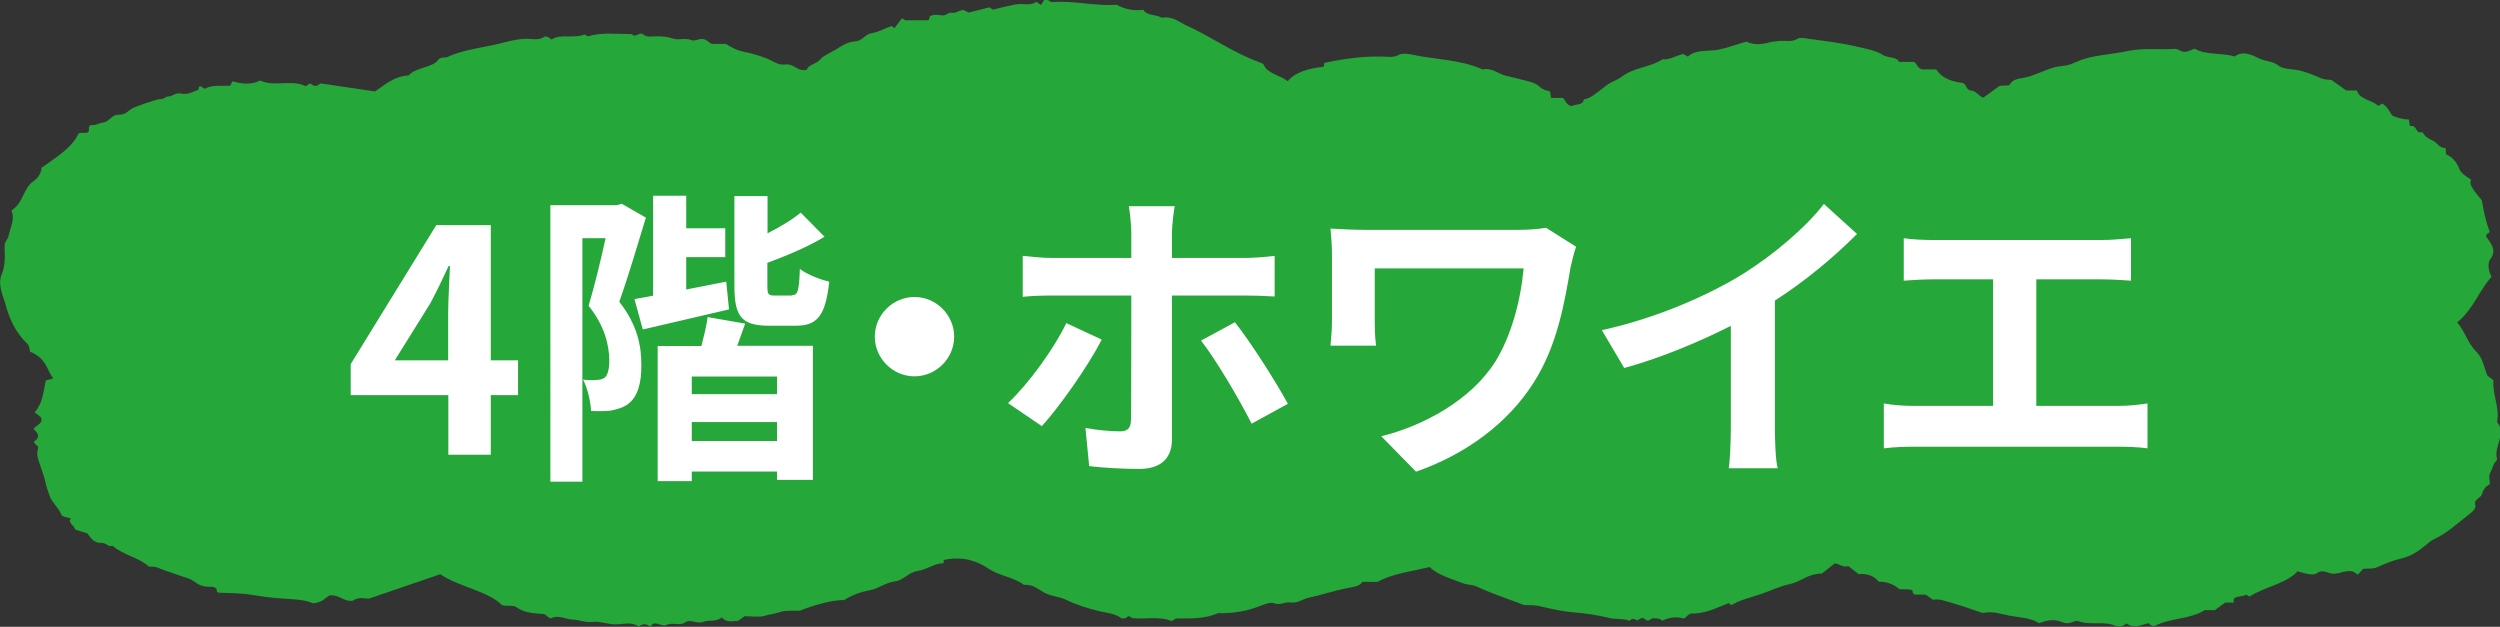 <?xml version="1.0" encoding="UTF-8"?><svg id="_レイヤー_2" xmlns="http://www.w3.org/2000/svg" width="153.12" height="38.39" viewBox="0 0 153.12 38.39"><rect x="0" y="0" width="153.12" height="38.39" fill="#333333" stroke="none"/><defs><style>.cls-1{fill:#25a739;}.cls-1,.cls-2{stroke-width:0px;}.cls-2{fill:#fff;}</style></defs><g id="_レイヤー_1-2"><g id="_34KkqH"><path class="cls-1" d="M57.8,34.29s0,.09,0,.2c-.6.02-1.01.39-1.59.48-.58.09-.87.57-1.39.64-.63.08-1,.45-1.59.55-.56.1-1.09.32-1.55.6-.03,0-.05-.02-.08-.01-.65.02-1.68.28-2.6.65-.4.02-.85-.03-1.19.08-.32.11-.66.14-.98.24-.35.1-.81.02-1.22.02-.13.09-.26.19-.41.29-.33,0-.71.14-.99-.22-.33.3-.81.15-1.11.27-.42.17-.81-.19-1.14.04-.34.24-.79-.03-1.14.16-.3.16-.73-.36-.96.09-.2-.04-.26-.23-.61-.08.03-.02-.05.03-.13.09-.4-.31-.92-.15-1.36-.14-.52.02-1-.21-1.47-.15-.47.05-.82-.13-1.19-.14-.44,0-.84-.32-1.36-.08-.17-.02-.24-.18-.41-.26-.6-.04-1.21-.07-1.67-.4-.26-.19-.57-.04-.91-.15-.91-.89-2.61-1.09-3.78-1.89-1.38.47-2.78.95-4.36,1.49-.18.04-.61-.14-.96.11-.1.07-.38.03-.6-.07-.25-.11-.52-.28-.87-.23-.29.18-.48.45-1.02.48-.51-.24-1.22-.24-1.85-.29-.65-.04-1.3-.13-1.91-.23-.69-.11-1.36-.1-2.02-.13-.13-.06-.11-.14-.11-.22-.14-.21-.48-.12-.67-.15-.52-.06-.71-.41-1.14-.53-.45-.13-.87-.31-1.31-.44-.32-.1-.58-.3-1.02-.25-.58-.55-1.61-.72-2.23-1.28-.3.09-.38-.19-.69-.18-.46.02-.63-.28-.86-.58-.19-.06-.47-.15-.76-.24,0-.25-.49-.4-.24-.68-.27-.07-.55-.09-.6-.24-.15-.41-.58-.74-.71-1.14-.09-.27-.2-.54-.25-.8-.05-.28-.16-.54-.24-.81-.13-.42-.37-.85-.22-1.28.07-.21-.28-.25-.23-.45.38-.24.24-.51-.05-.76.19-.25.66-.36.43-.74-.09-.07-.24-.18-.36-.27.53-.61.53-1.3.69-1.96.13-.03.26-.07.45-.12-.41-.53-.39-1.21-1.4-1.63-.08-.08,0-.32-.21-.52-.71-.68-1.07-1.51-1.29-2.31-.17-.62-.52-1.28-.26-1.91.25-.6.19-1.18.18-1.77,0-.23.2-.38.24-.57.1-.53.42-1.05.18-1.57.55-.37.65-.86.91-1.29.1-.17.18-.32.36-.45.34-.24.56-.52.57-.88.86-.63,1.86-1.2,2.26-2.09.17-.11.37-.02.55-.07.18-.1.04-.24.12-.39.02-.01.08-.08.12-.07.28.03.47-.12.7-.15.44-.06.53-.49.95-.48.47.01.61-.26.89-.41.13-.07,1.48-.56,1.69-.55.22.01.32-.15.47-.16.3,0,.45-.26.81-.18.41.1.73-.13,1.07-.24,0-.08-.03-.16.1-.22.07.05.15.09.28.17.44-.27,1-.16,1.55-.19.04-.09.09-.18.13-.27.57.15,1.14.24,1.71-.05.85.42,1.94-.09,2.78.35.11-.07.19-.12.27-.17.08.05.16.1.23.14.25.06.32-.12.43-.14,1.15.17,2.25.33,3.32.49.63-.42,1.14-.92,2.05-.98.47-.52,1.56-.48,1.84-.99.24-.17.42-.08.53-.13,1.03-.49,2.27-.58,3.4-.88.54-.14,1.15-.29,1.77-.23.29.03.58.02.79-.15.19-.03.28.07.43.18.56-.37,1.37-.04,2.04-.31.02.02.11.07.18.12.88-.27,1.8-.14,2.7-.14.22.27.48-.18.7.02.23.2.55.11.83.11.36,0,.69.04,1.03.15.32.1.74-.06,1.07.08.31.13.55-.22.94.02.04.03.17.12.32.22h.87c.36.22.7.41,1.18.5.42.08.84.21,1.25.36.39.14.75.46,1.2.4.57-.07.74.46,1.33.32.07-.31.6-.35.83-.64.18-.22.61-.4.93-.59.34-.21.7-.47,1.16-.5.51-.03.59-.43,1.06-.51.42-.07.8-.29,1.2-.44.03.02.08.06.19.13.15-.2.3-.4.45-.6.07.04.14.08.21.12h1.43c.03-.1.05-.17.08-.25.23-.13.5-.07.74-.05.27.03.36-.2.58-.16.3.05.44-.16.73-.17.09.05.2.1.32.16.42-.11.84-.21,1.27-.32.08.05.16.1.22.14.47-.12.91-.23,1.39-.32.44-.08.91.11,1.26-.16.12.08.2.13.29.19.07-.11.14-.22.2-.31.25-.06.35.15.49.14,1.33-.11,2.61.26,3.94.16.47.26,1,.39,1.64.31.19.37.79.27,1.13.49.67-.12,1.05.26,1.51.47,1.52.69,2.79,1.63,4.41,2.23.14.05.3.11.33.19.22.53.98.62,1.46.99.51-.58,1.27-.77,2.18-.88.08-.03.01-.15.08-.24,1.21-.26,2.43-.43,3.7-.38.27.01.56.06.83-.11.15-.09.52-.08.75-.03,1.46.32,3.05.31,4.38.92.62-.12.96.28,1.45.39.46.11.92.22,1.37.34.27.07.53.16.7.34.15.16.39.22.63.28.02.13.04.25.06.4h.73c.19.19.2.42.52.5.25-.13.74-.05.75-.41.38-.06.6-.27.86-.45.32-.22.59-.51.96-.66.33-.13.54-.32.81-.48.67-.38,1.57-.44,2.19-.87.5.05.83-.25,1.29-.32.07.04.16.09.27.16.47-.47,1.28-.3,1.93-.44.58-.12,1.08-.33,1.66-.48.41.21.93.18,1.39.05.22-.06.41-.07.62-.09.38-.03.8.08,1.15-.15.1-.07.37-.03.55,0,1.03.15,2.08.26,3.07.5.54.13,1.14.22,1.6.52.28.18.81.08.96.41h.91c.23.11.16.35.5.46h.87c.32.5.86.73,1.55.82.37.05.2.43.6.48.35.05.45.34.73.43.35-.25.71-.5,1-.72.29-.03.6-.01.62-.07.17-.35.57-.37.97-.45.23-.04.44-.13.66-.21.52-.19,1.02-.45,1.61-.49.52-.04.88-.3,1.32-.43.86-.26,1.78-.29,2.64-.48.92-.2,1.81-.08,2.71-.13.18-.01.34-.02.51.09.32.2.59,0,.91-.11.67.41,1.61.23,2.45.48.52-.4,1.11-.07,1.54.14.36.17.81.14,1.13.41.26.22.76.21,1.17.28.47.09.96.29,1.39.48.24.11.47.11.7.13.3.22.59.42.9.64h.66c.12.54.94.59,1.31.95.08-.05.16-.1.23-.15.32.19.43.46.62.74.27.12.62.23,1.02.24.02.14.04.27.06.4.48-.09.29.48.77.38.14.23.33.39.67.53.23.1.32.42.75.45,0,.11.02.21.03.37.43.19.67.53.81.9.12.3.45.46.72.66-.12.25,0,.47.66,1.27.11.62.22,1.24.46,1.85.1.16-.27.17-.19.37.28.41.66.81.25,1.37-.2.27-.11.71.07,1.09-.77.84-1.09,1.95-2.1,2.79.49.57.63,1.26,1.16,1.78.45.45.45.94.7,1.49.06.04.21.16.36.27-.08.86.4,1.7.22,2.56.61.75-.23,1.5,0,2.26.02.06-.07.14-.12.2-.15.2-.16.42-.29.63-.13.2-.03.47-.03.72-.31.15-.42.37-.5.64-.06.19-.49.3-.4.6.08.25-.18.45-.37.6-.68.52-1.28,1.11-2.12,1.51-.24.11-.37.24-.55.39-.42.35-.87.66-1.53.82-.48.11-.95.3-1.38.5-.29.14-.56.09-.91.12-.09.1-.21.23-.33.36-.16-.1-.23-.18-.32-.2-.41-.09-.76.13-1.14.14-.35.02-.65-.32-1.07-.02-.19.14-.68.02-1.16-.13-.69.77-2.03.95-2.94,1.55-.04-.02-.12-.07-.21-.12-.27.18-.9.03-.75.49h-.54c-.2.15-.4.3-.62.46h-.63c-.89.57-2.15.48-3.05.97-.17.02-.28-.05-.39-.17-.44.09-.9.37-1.35.01-.08.05-.15.13-.24.15-.14.03-.33.05-.44,0-.71-.32-1.58.01-2.34-.31-.27.03-.49.27-.93.08-.48-.2-.89-.11-1.42.07-.48-.34-1.16-.34-1.74-.45-.5-.09-1.01-.29-1.58-.19-.14.03-.26-.03-.4-.08-.55-.2-1.12-.38-1.69-.55-.36-.1-.71-.24-1.07-.16-.18-.13-.31-.22-.45-.32h-.64c-.19-.06-.14-.18-.17-.26-.21-.11-.44-.04-.77-.07-.3-.22-.69-.48-1.28-.46-.27-.31-.61-.51-1.25-.47-.18-.14-.4-.31-.63-.49-.34.11-.53-.14-.83-.16-.26.21-.53.42-.78.62-.85,0-1.29.5-1.94.64-.66.14-1.19.41-1.78.61-.63.21-1.28.36-1.82.68-.05-.04-.11-.08-.17-.12-.72.27-1.38.65-2.28.64-.15,0-.31.2-.45.31-.51-.15-.93-.06-1.34.13-.13-.14-.33-.15-.56-.15-.17,0-.27.28-.52.04-.13-.13-.32,0-.45.1-.17-.11-.33-.16-.47.02-.39-.17-.86-.08-1.24-.18-.73-.18-1.5-.29-2.24-.35-.74-.06-1.39-.23-2.07-.38-.3-.07-.65-.05-.91-.06-.99-.38-1.98-.7-2.87-1.12-.3-.14-.6-.11-.89-.22-.75-.29-1.56-.51-2.02-.99-1.12.27-2.27.4-3.2.91h-.93c-.17.3-.6.31-.97.39-.8.16-1.55.42-2.35.59-.34.07-.65.35-1.05.28-.37-.06-.66.21-1.07.04-.18-.07-.59.08-.86.19-.73.28-1.5.43-2.33.43-.07,0-.17-.02-.22,0-.77.35-1.64.32-2.5.32-.11,0-.23.11-.33.16-.78-.32-1.61-.09-2.41-.18-.06-.04-.14-.09-.21-.13-.09.05-.17.11-.25.15-.08,0-.19,0-.22-.02-.35-.28-.88-.32-1.32-.42-.73-.18-1.42-.39-2.05-.7-.4-.2-.91-.21-1.32-.43-.37-.2-.7-.53-1.27-.49-.59-.46-1.49-.54-2.13-.97-.71-.48-1.58-.8-2.73-.56Z"/></g><path class="cls-2" d="M31.73,24.2h-1.67v3.65h-2.6v-3.65h-5.98v-1.9l5.24-8.51h3.34v8.28h1.67v2.13ZM27.45,22.07v-2.87c0-.82.08-2.09.11-2.91h-.08c-.34.74-.72,1.52-1.12,2.28l-2.18,3.5h3.27Z"/><path class="cls-2" d="M39.56,13.33c-.49,1.61-1.1,3.67-1.63,5.15,1.14,1.46,1.35,2.75,1.35,3.84.02,1.2-.25,2.01-.82,2.43-.28.21-.65.32-1.06.4-.32.04-.76.04-1.2.02-.02-.51-.19-1.35-.49-1.92.32.04.57.04.8.02.21,0,.38-.04.51-.13.21-.15.3-.55.3-1.1-.02-.85-.25-2.05-1.27-3.31.36-1.2.76-2.85,1.04-4.14h-1.42v14.91h-1.96V12.57h4.05l.32-.09,1.48.85ZM44.65,18.95c-1.82.42-3.74.87-5.28,1.23l-.51-1.86c.34-.06.72-.13,1.14-.21v-6.12h2.03v1.99h2.39v1.77h-2.39v1.98l2.45-.48.17,1.69ZM45.14,21.18h4.65v8.21h-2.2v-.51h-5.22v.59h-2.09v-8.28h2.68c.15-.59.32-1.25.38-1.77l2.3.4-.49,1.37ZM47.59,23.06h-5.22v1.08h5.22v-1.08ZM47.59,27.01v-1.16h-5.22v1.16h5.22ZM48.5,18.08c.36,0,.44-.23.49-1.61.4.32,1.23.65,1.8.78-.23,2.11-.74,2.7-2.05,2.7h-1.63c-1.73,0-2.13-.59-2.13-2.47v-5.47h2.03v2.28c.78-.4,1.54-.85,2.03-1.27l1.46,1.48c-1.04.63-2.32,1.16-3.5,1.6v1.39c0,.55.06.61.44.61h1.04Z"/><path class="cls-2" d="M56.01,18.19c1.33,0,2.43,1.1,2.43,2.43s-1.1,2.43-2.43,2.43-2.43-1.1-2.43-2.43,1.1-2.43,2.43-2.43Z"/><path class="cls-2" d="M67.48,20.8c-.87,1.69-2.64,4.18-3.67,5.3l-2.07-1.41c1.27-1.2,2.79-3.29,3.57-4.9l2.17,1.01ZM71.78,18.1v8.83c0,1.1-.65,1.79-1.99,1.79-1.01,0-2.13-.06-3.08-.17l-.23-2.34c.8.15,1.63.21,2.11.21s.66-.19.68-.68c.02-.7.02-6.72.02-7.62v-.02h-4.83c-.57,0-1.29.02-1.82.08v-2.51c.57.06,1.23.13,1.82.13h4.83v-1.52c0-.49-.09-1.33-.15-1.65h2.81c-.06.27-.17,1.18-.17,1.67v1.5h4.41c.55,0,1.37-.06,1.88-.13v2.49c-.59-.04-1.33-.06-1.86-.06h-4.43ZM75.63,19.73c.97,1.22,2.49,3.61,3.25,5l-2.22,1.22c-.82-1.61-2.18-3.91-3.1-5.09l2.07-1.12Z"/><path class="cls-2" d="M96.53,15.12c-.11.28-.28,1.01-.34,1.27-.34,1.99-.78,4.75-2.26,7.05-1.58,2.49-4.16,4.39-7.2,5.45l-2.13-2.17c2.56-.63,5.49-2.2,6.99-4.58.95-1.54,1.54-3.65,1.73-5.7h-9.12v3.17c0,.28,0,.95.08,1.56h-2.79c.06-.59.09-1.06.09-1.56v-4.01c0-.51-.04-1.08-.09-1.6.61.04,1.44.08,2.32.08h9.08c.65,0,1.31-.04,1.8-.13l1.84,1.16Z"/><path class="cls-2" d="M108.71,26.19c0,.84.04,2.01.17,2.49h-3c.08-.46.13-1.65.13-2.49v-6.23c-1.96.99-4.33,1.98-6.53,2.58l-1.37-2.32c3.32-.72,6.52-2.13,8.64-3.44,1.92-1.2,3.89-2.89,4.96-4.29l2.03,1.84c-1.44,1.44-3.15,2.87-5.03,4.08v7.77Z"/><path class="cls-2" d="M129.76,24.86c.68,0,1.29-.08,1.77-.15v2.75c-.53-.08-1.33-.1-1.77-.1h-12.52c-.57,0-1.23.02-1.86.1v-2.75c.59.11,1.27.15,1.86.15h4.83v-7.75h-3.67c-.51,0-1.33.04-1.8.08v-2.6c.49.08,1.27.11,1.8.11h10.33c.57,0,1.23-.06,1.79-.11v2.6c-.57-.04-1.23-.08-1.79-.08h-4.01v7.75h5.03Z"/></g></svg>